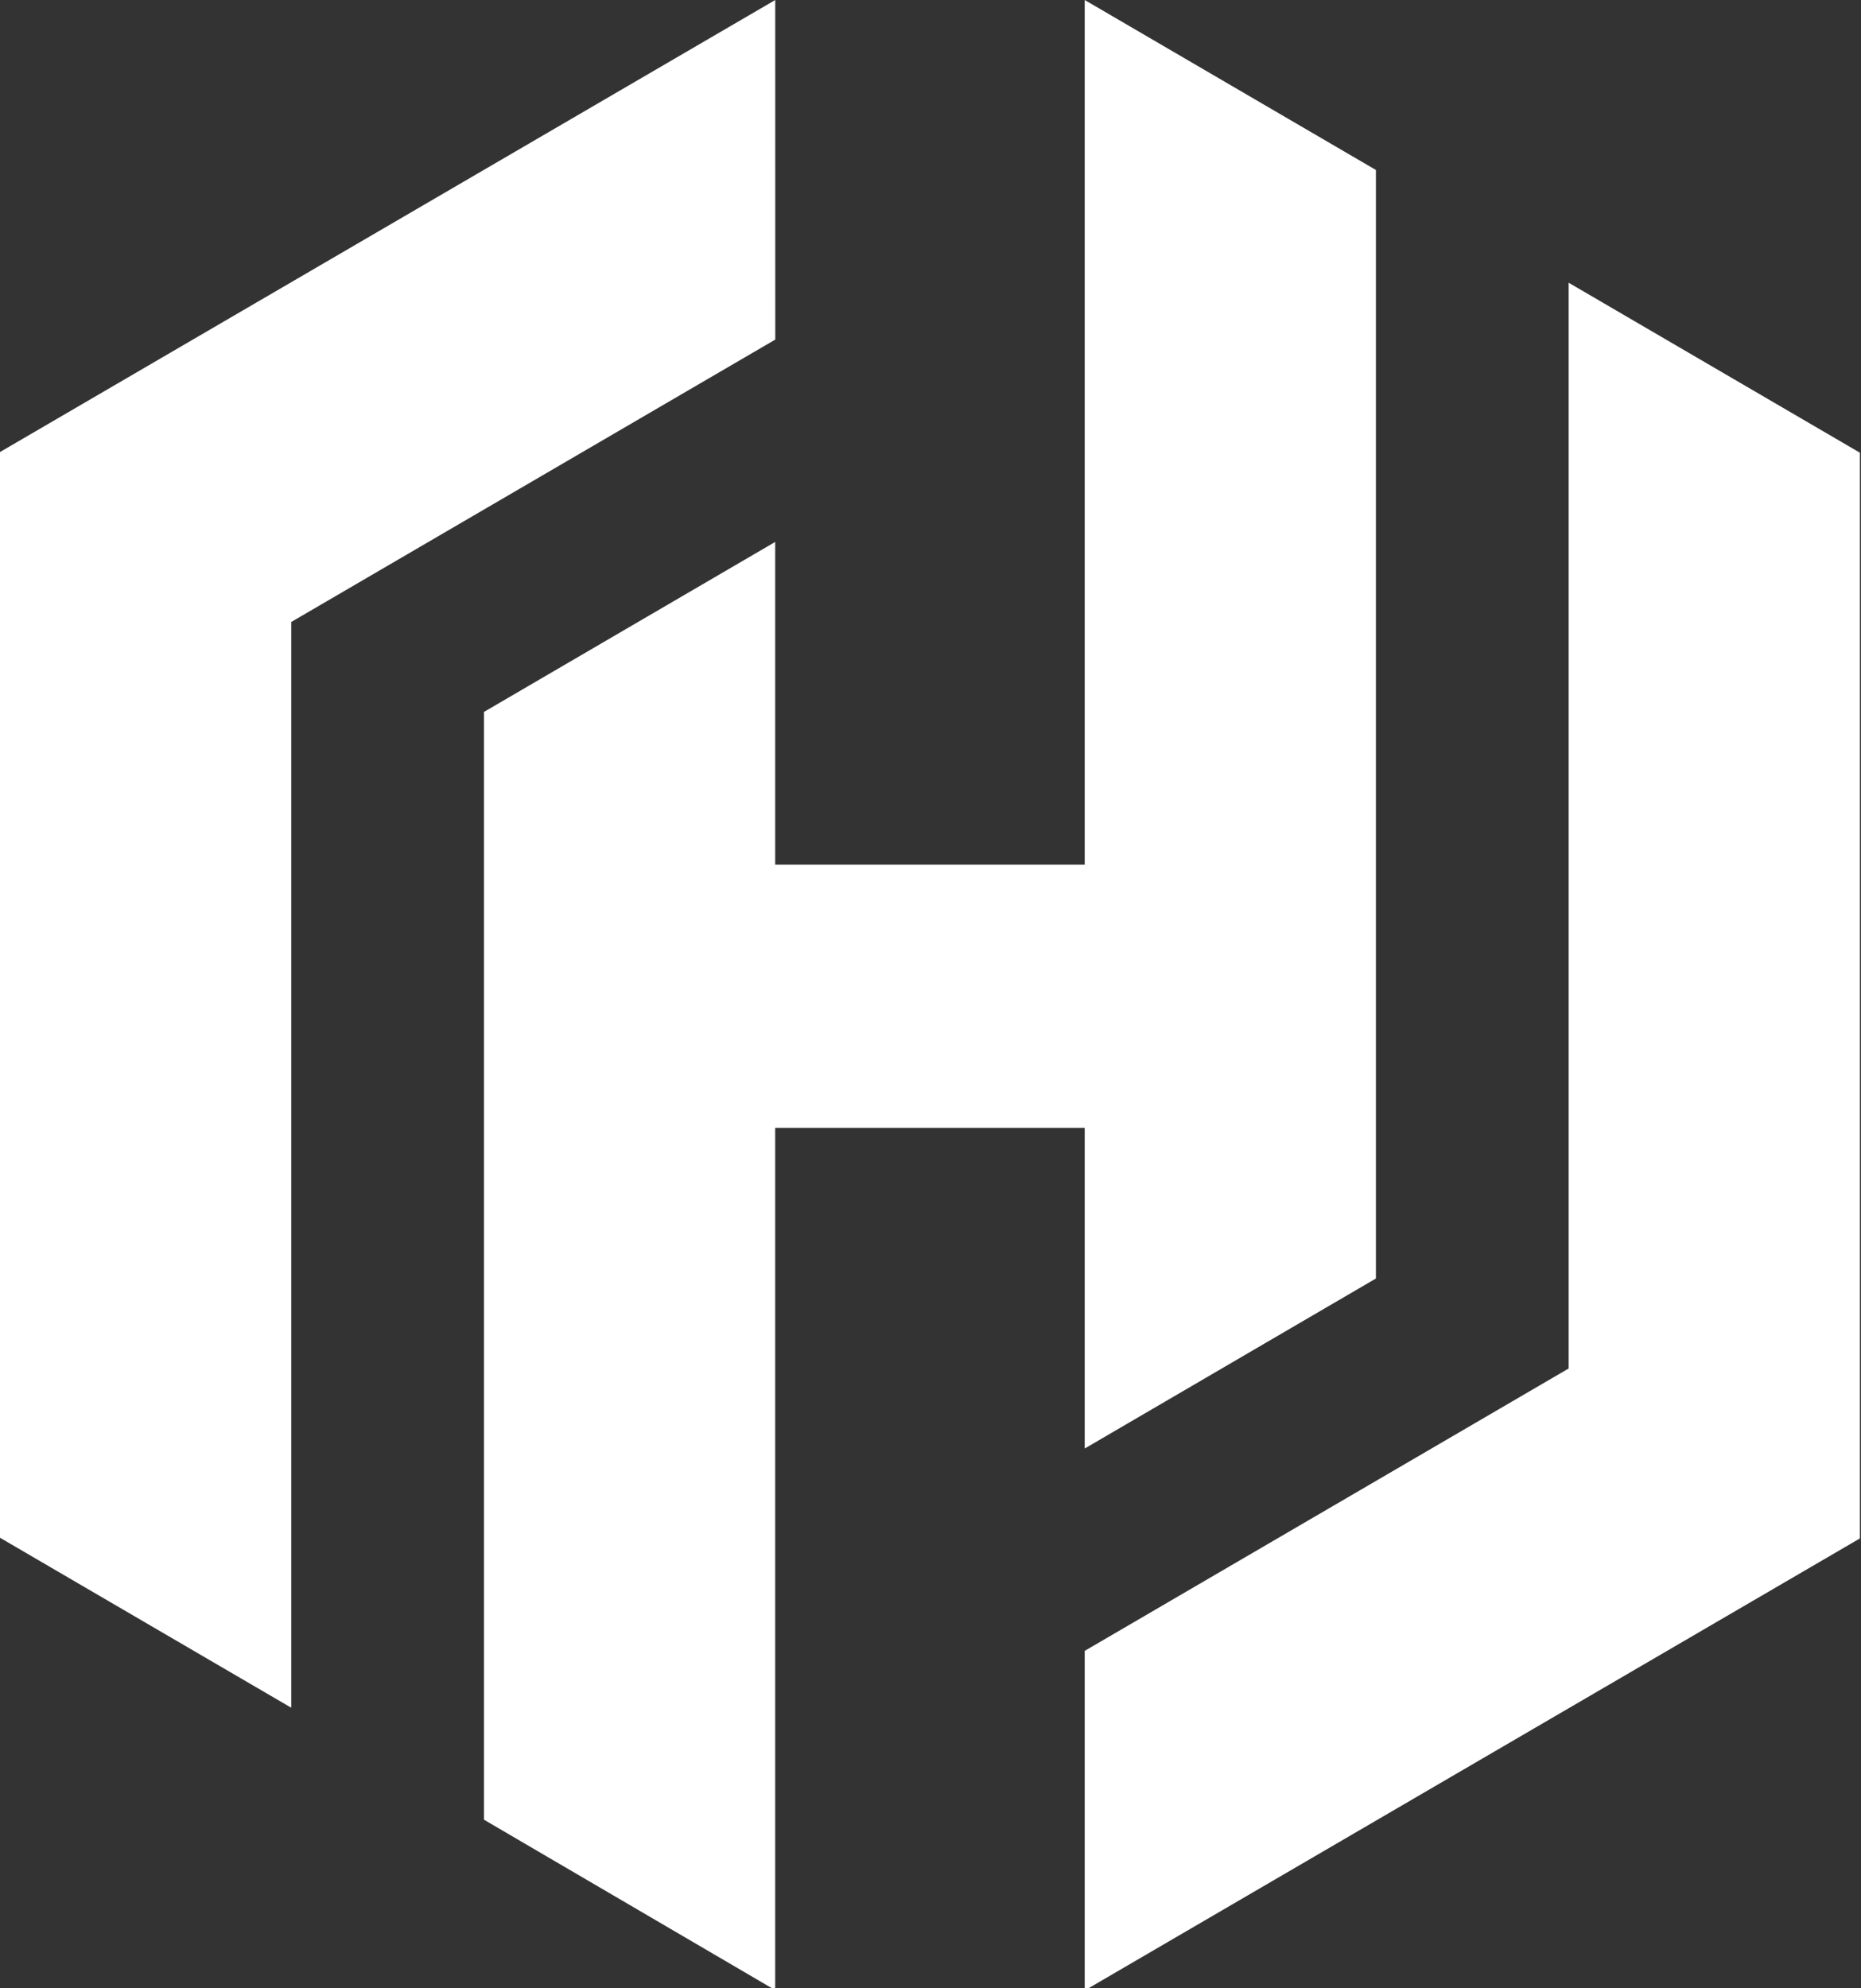 <svg width="44" height="47" viewBox="0 0 44 47" xmlns="http://www.w3.org/2000/svg"><rect x="0" y="0" width="44" height="47" fill="#333333" stroke="none"/><title>Group</title><g fill="#FFF" fill-rule="evenodd"><path d="M18.329 0L0 10.685v25.664l6.886 4.018V14.702L18.33 8.027z"/><path d="M25.646 0v20.44h-7.318v-7.63l-6.885 4.018v26.186l6.885 4.028V26.661h7.318v7.579l6.885-4.019V4.018z"/><path d="M25.646 47.05l18.328-10.685V10.701l-6.886-4.018v25.665l-11.442 6.675z"/></g></svg>